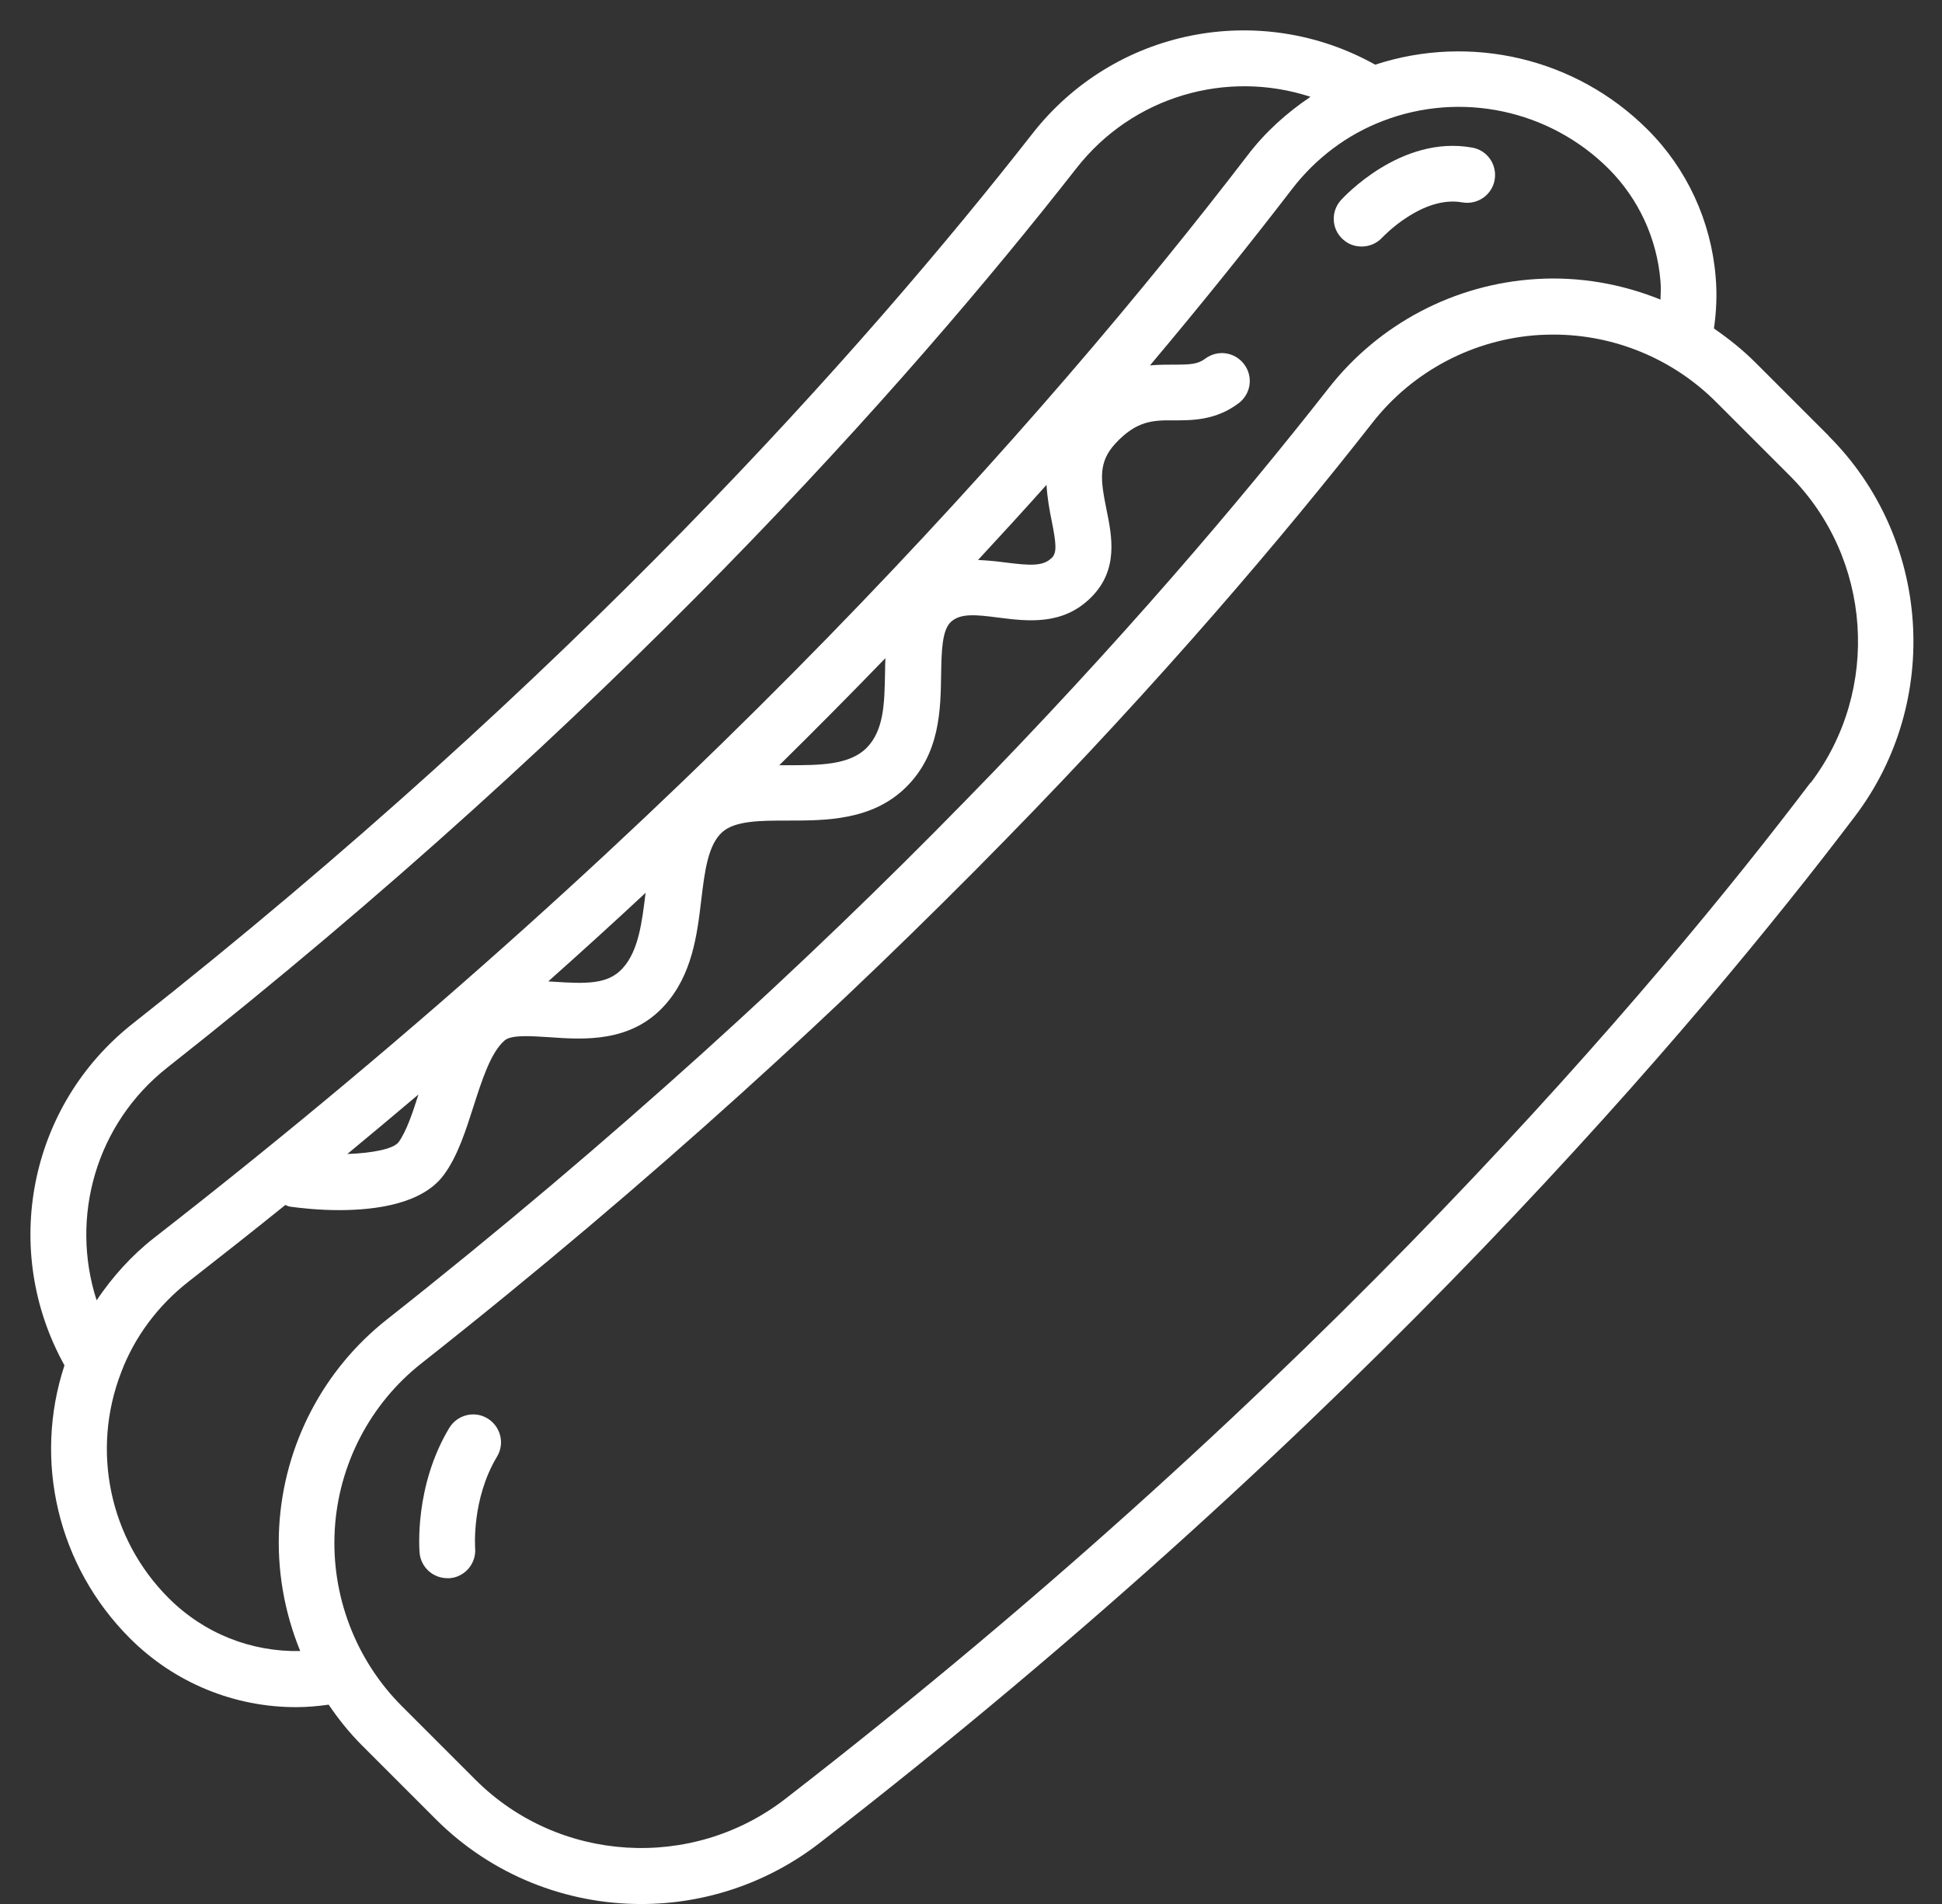 <?xml version="1.0" encoding="UTF-8" standalone="no"?><svg xmlns="http://www.w3.org/2000/svg" xmlns:xlink="http://www.w3.org/1999/xlink" fill="#ffffff" height="100.1" preserveAspectRatio="xMidYMid meet" version="1" viewBox="-1.6 -1.6 102.1 100.1" width="102.1" zoomAndPan="magnify"><rect x="-1.6" y="-1.6" width="102.1" height="100.1" fill="#333333" stroke="none"/><g id="change1_1"><path d="M94.54,21.31l-3.85-3.85c-.67-.67-1.41-1.26-2.18-1.79,.13-.9,.17-1.81,.09-2.71-.24-2.93-1.51-5.69-3.58-7.75-3.76-3.76-9.31-5.05-14.32-3.41-6.07-3.39-13.72-1.9-18.04,3.65-8.85,11.31-24.24,28.61-47.29,46.77C-.1,56.54-1.57,64.14,1.79,70.18c-1.65,5.01-.36,10.55,3.44,14.35,2.35,2.35,5.49,3.62,8.73,3.62,.57,0,1.14-.05,1.72-.13,.52,.77,1.1,1.49,1.77,2.16l3.86,3.86c2.95,2.95,6.86,4.46,10.8,4.46,3.29,0,6.6-1.06,9.37-3.2,28.48-22.06,46.34-43.29,54.44-53.98,4.58-6.04,3.99-14.64-1.38-20ZM7.19,54.53C30.47,36.18,46.03,18.7,54.98,7.26c2.97-3.81,7.92-5.21,12.32-3.77-1.25,.84-2.39,1.86-3.32,3.09-10.57,13.78-29.12,34.83-57.48,56.9-1.19,.93-2.19,2.05-3.02,3.28-1.41-4.37-.04-9.27,3.71-12.23ZM53.68,27.74c-.43,.43-1.1,.4-2.43,.23-.45-.06-.94-.11-1.43-.13,1.24-1.34,2.45-2.66,3.6-3.95,.04,.69,.16,1.34,.27,1.88,.25,1.25,.28,1.69,0,1.97Zm-8.73,5.25c-.01,.28-.02,.56-.02,.83-.03,1.53-.05,2.97-.97,3.9-.91,.91-2.48,.91-4.14,.91-.15,0-.3,0-.45,0,1.94-1.91,3.8-3.79,5.58-5.63Zm-12.61,12.36s0,0,0,0c-.19,1.56-.37,3.04-1.21,3.96-.76,.84-1.89,.82-3.66,.7-.08,0-.16-.01-.24-.02,1.75-1.56,3.47-3.12,5.12-4.66Zm-11.94,10.59c-.31,.98-.64,1.95-1.04,2.5-.26,.36-1.35,.58-2.7,.63,1.27-1.05,2.51-2.09,3.74-3.13Zm-6.23,29.26c-2.55,.05-5.03-.91-6.91-2.79-3.1-3.1-4.08-7.75-2.49-11.86,.7-1.86,1.93-3.51,3.54-4.77,1.73-1.35,3.43-2.69,5.09-4.03,.09,.03,.17,.08,.27,.09,.52,.07,1.47,.18,2.56,.18,1.97,0,4.4-.34,5.51-1.86,.72-.98,1.14-2.3,1.55-3.58,.45-1.4,.91-2.85,1.64-3.48,.35-.31,1.42-.23,2.36-.17,1.8,.13,4.27,.29,6.04-1.66,1.46-1.61,1.72-3.71,1.94-5.57,.18-1.49,.35-2.89,1.11-3.56,.68-.6,2.02-.6,3.45-.6,1.99,0,4.44,0,6.22-1.77s1.8-4.07,1.83-5.92c.02-1.2,.04-2.34,.53-2.77,.5-.44,1.27-.37,2.49-.21,1.51,.19,3.38,.43,4.87-1.07,1.45-1.45,1.09-3.21,.8-4.63-.31-1.54-.44-2.46,.46-3.44,1.13-1.23,2.01-1.24,3.09-1.23,.98,0,2.2,0,3.4-.9,.65-.49,.78-1.4,.29-2.05-.49-.65-1.4-.78-2.05-.29-.39,.29-.79,.31-1.59,.31-.01,0-.03,0-.05,0-.38,0-.81,0-1.26,.04,2.82-3.35,5.31-6.46,7.46-9.26,1.25-1.63,2.9-2.87,4.78-3.59,4.1-1.58,8.76-.59,11.87,2.51,1.58,1.58,2.55,3.68,2.73,5.92,.03,.32,.01,.64,0,.96-2.05-.83-4.28-1.22-6.53-1.08-4.29,.26-8.27,2.35-10.92,5.74-9.26,11.82-25.37,29.91-49.51,48.96-3.35,2.64-5.41,6.6-5.66,10.87-.13,2.26,.26,4.49,1.1,6.55ZM93.59,39.54c-8.02,10.58-25.69,31.59-53.9,53.43-4.91,3.8-11.92,3.37-16.3-1.01l-3.86-3.86c-2.44-2.44-3.73-5.83-3.53-9.28,.2-3.43,1.86-6.62,4.55-8.74,24.37-19.22,40.64-37.5,50-49.45,2.13-2.73,5.34-4.41,8.79-4.62,.24-.01,.49-.02,.73-.02,3.2,0,6.28,1.27,8.56,3.55l3.85,3.85c4.34,4.33,4.82,11.28,1.12,16.16Z"/></g><g id="change1_2"><path d="M24.03,72.97c-.69-.42-1.59-.19-2.01,.5-1.85,3.08-1.57,6.43-1.56,6.57,.07,.76,.71,1.33,1.46,1.33,.04,0,.09,0,.13,0,.81-.07,1.4-.79,1.33-1.59,0-.02-.19-2.57,1.15-4.8,.42-.69,.19-1.59-.5-2.01Z"/></g><g id="change1_3"><path d="M69.99,11.36c.4,0,.79-.16,1.08-.47,.02-.02,2.09-2.23,4.21-1.85,.8,.14,1.56-.39,1.7-1.18,.14-.8-.38-1.56-1.18-1.7-3.75-.68-6.77,2.62-6.9,2.76-.54,.6-.5,1.52,.1,2.06,.28,.26,.63,.38,.99,.38Z"/></g></svg>